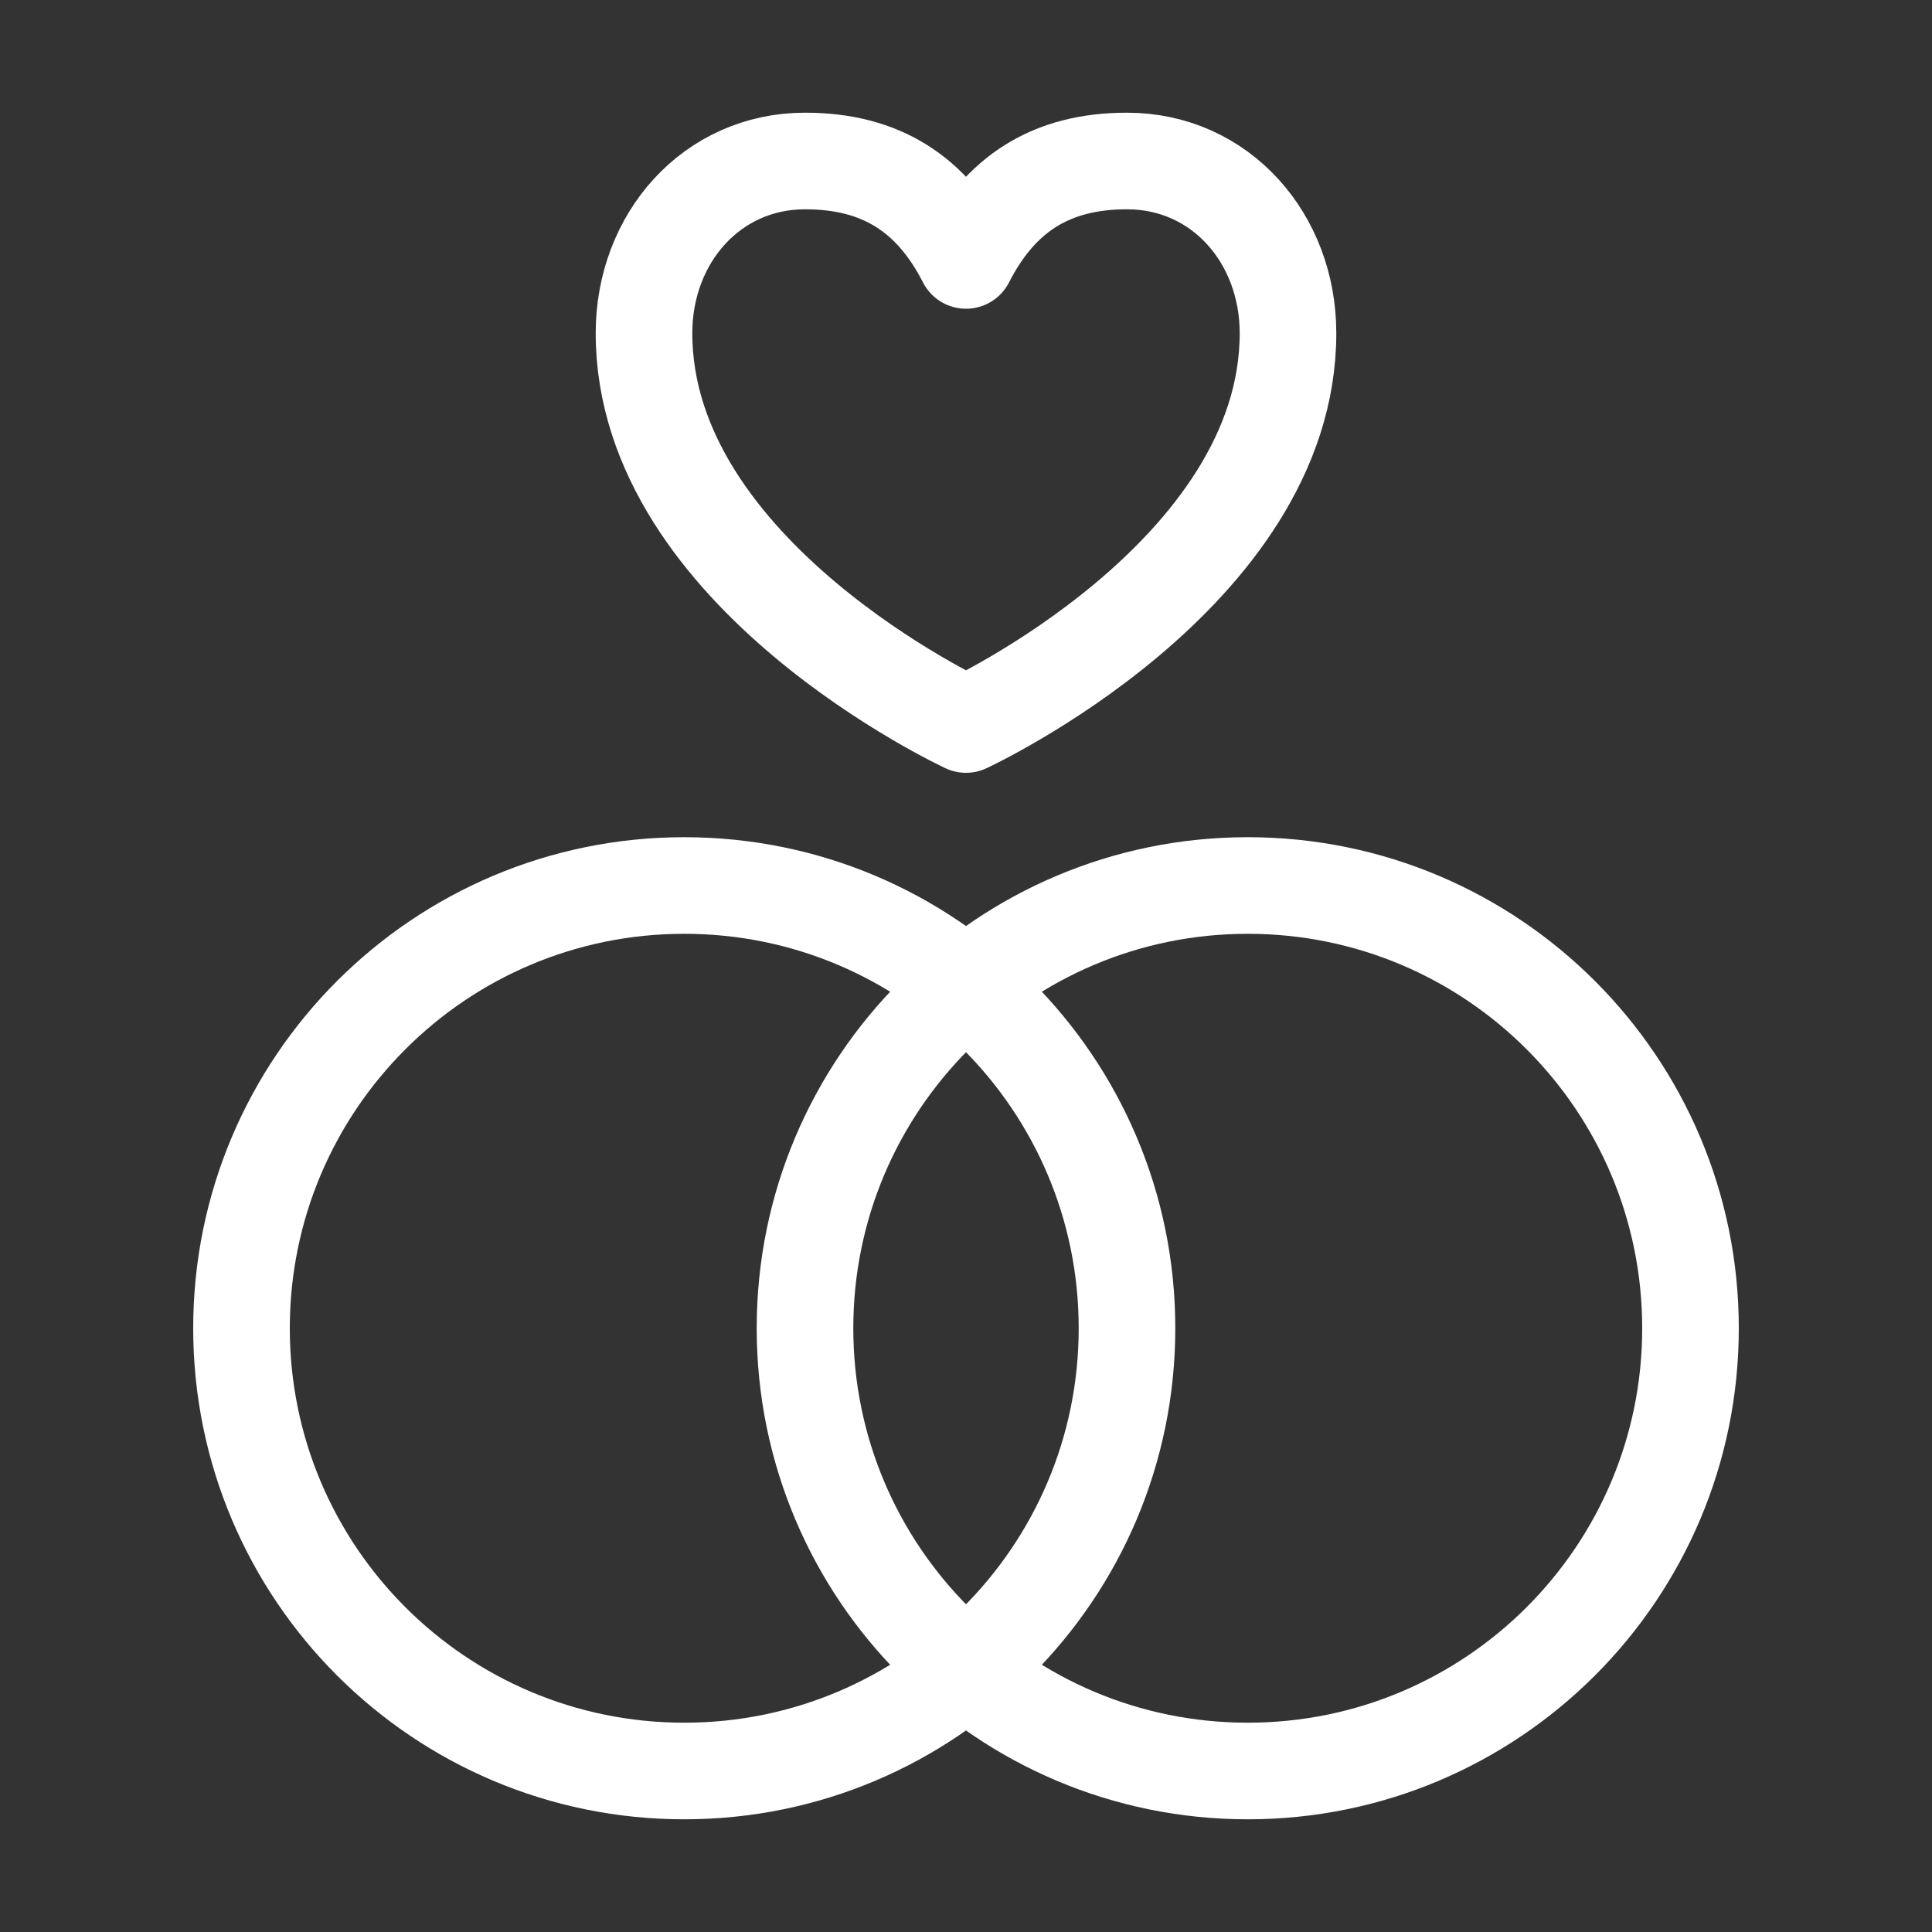 <?xml version="1.0" encoding="UTF-8"?>
<svg xmlns="http://www.w3.org/2000/svg" width="30" height="30" viewBox="0 0 30 30" fill="none">
  <rect x="0" y="0" width="30" height="30" fill="#333333" stroke="none"/>
  <path d="M10.625 27.5C14.422 27.5 17.5 24.422 17.5 20.625C17.5 16.828 14.422 13.75 10.625 13.75C6.828 13.75 3.75 16.828 3.75 20.625C3.75 24.422 6.828 27.5 10.625 27.5Z" stroke="white" stroke-width="1.5" stroke-linecap="round" stroke-linejoin="round"></path>
  <path d="M19.375 27.5C23.172 27.5 26.25 24.422 26.25 20.625C26.25 16.828 23.172 13.75 19.375 13.75C15.578 13.75 12.5 16.828 12.5 20.625C12.5 24.422 15.578 27.5 19.375 27.5Z" stroke="white" stroke-width="1.5" stroke-linecap="round" stroke-linejoin="round"></path>
  <path d="M15 11.25C15 11.25 20 8.934 20 5.174C20 3.697 18.948 2.5 17.5 2.5C16.316 2.5 15.526 3.015 15 4.044C14.474 3.015 13.684 2.5 12.5 2.5C11.053 2.5 10 3.697 10 5.174C10 8.934 15 11.25 15 11.25Z" stroke="white" stroke-width="1.5" stroke-linejoin="round"></path>
</svg>
